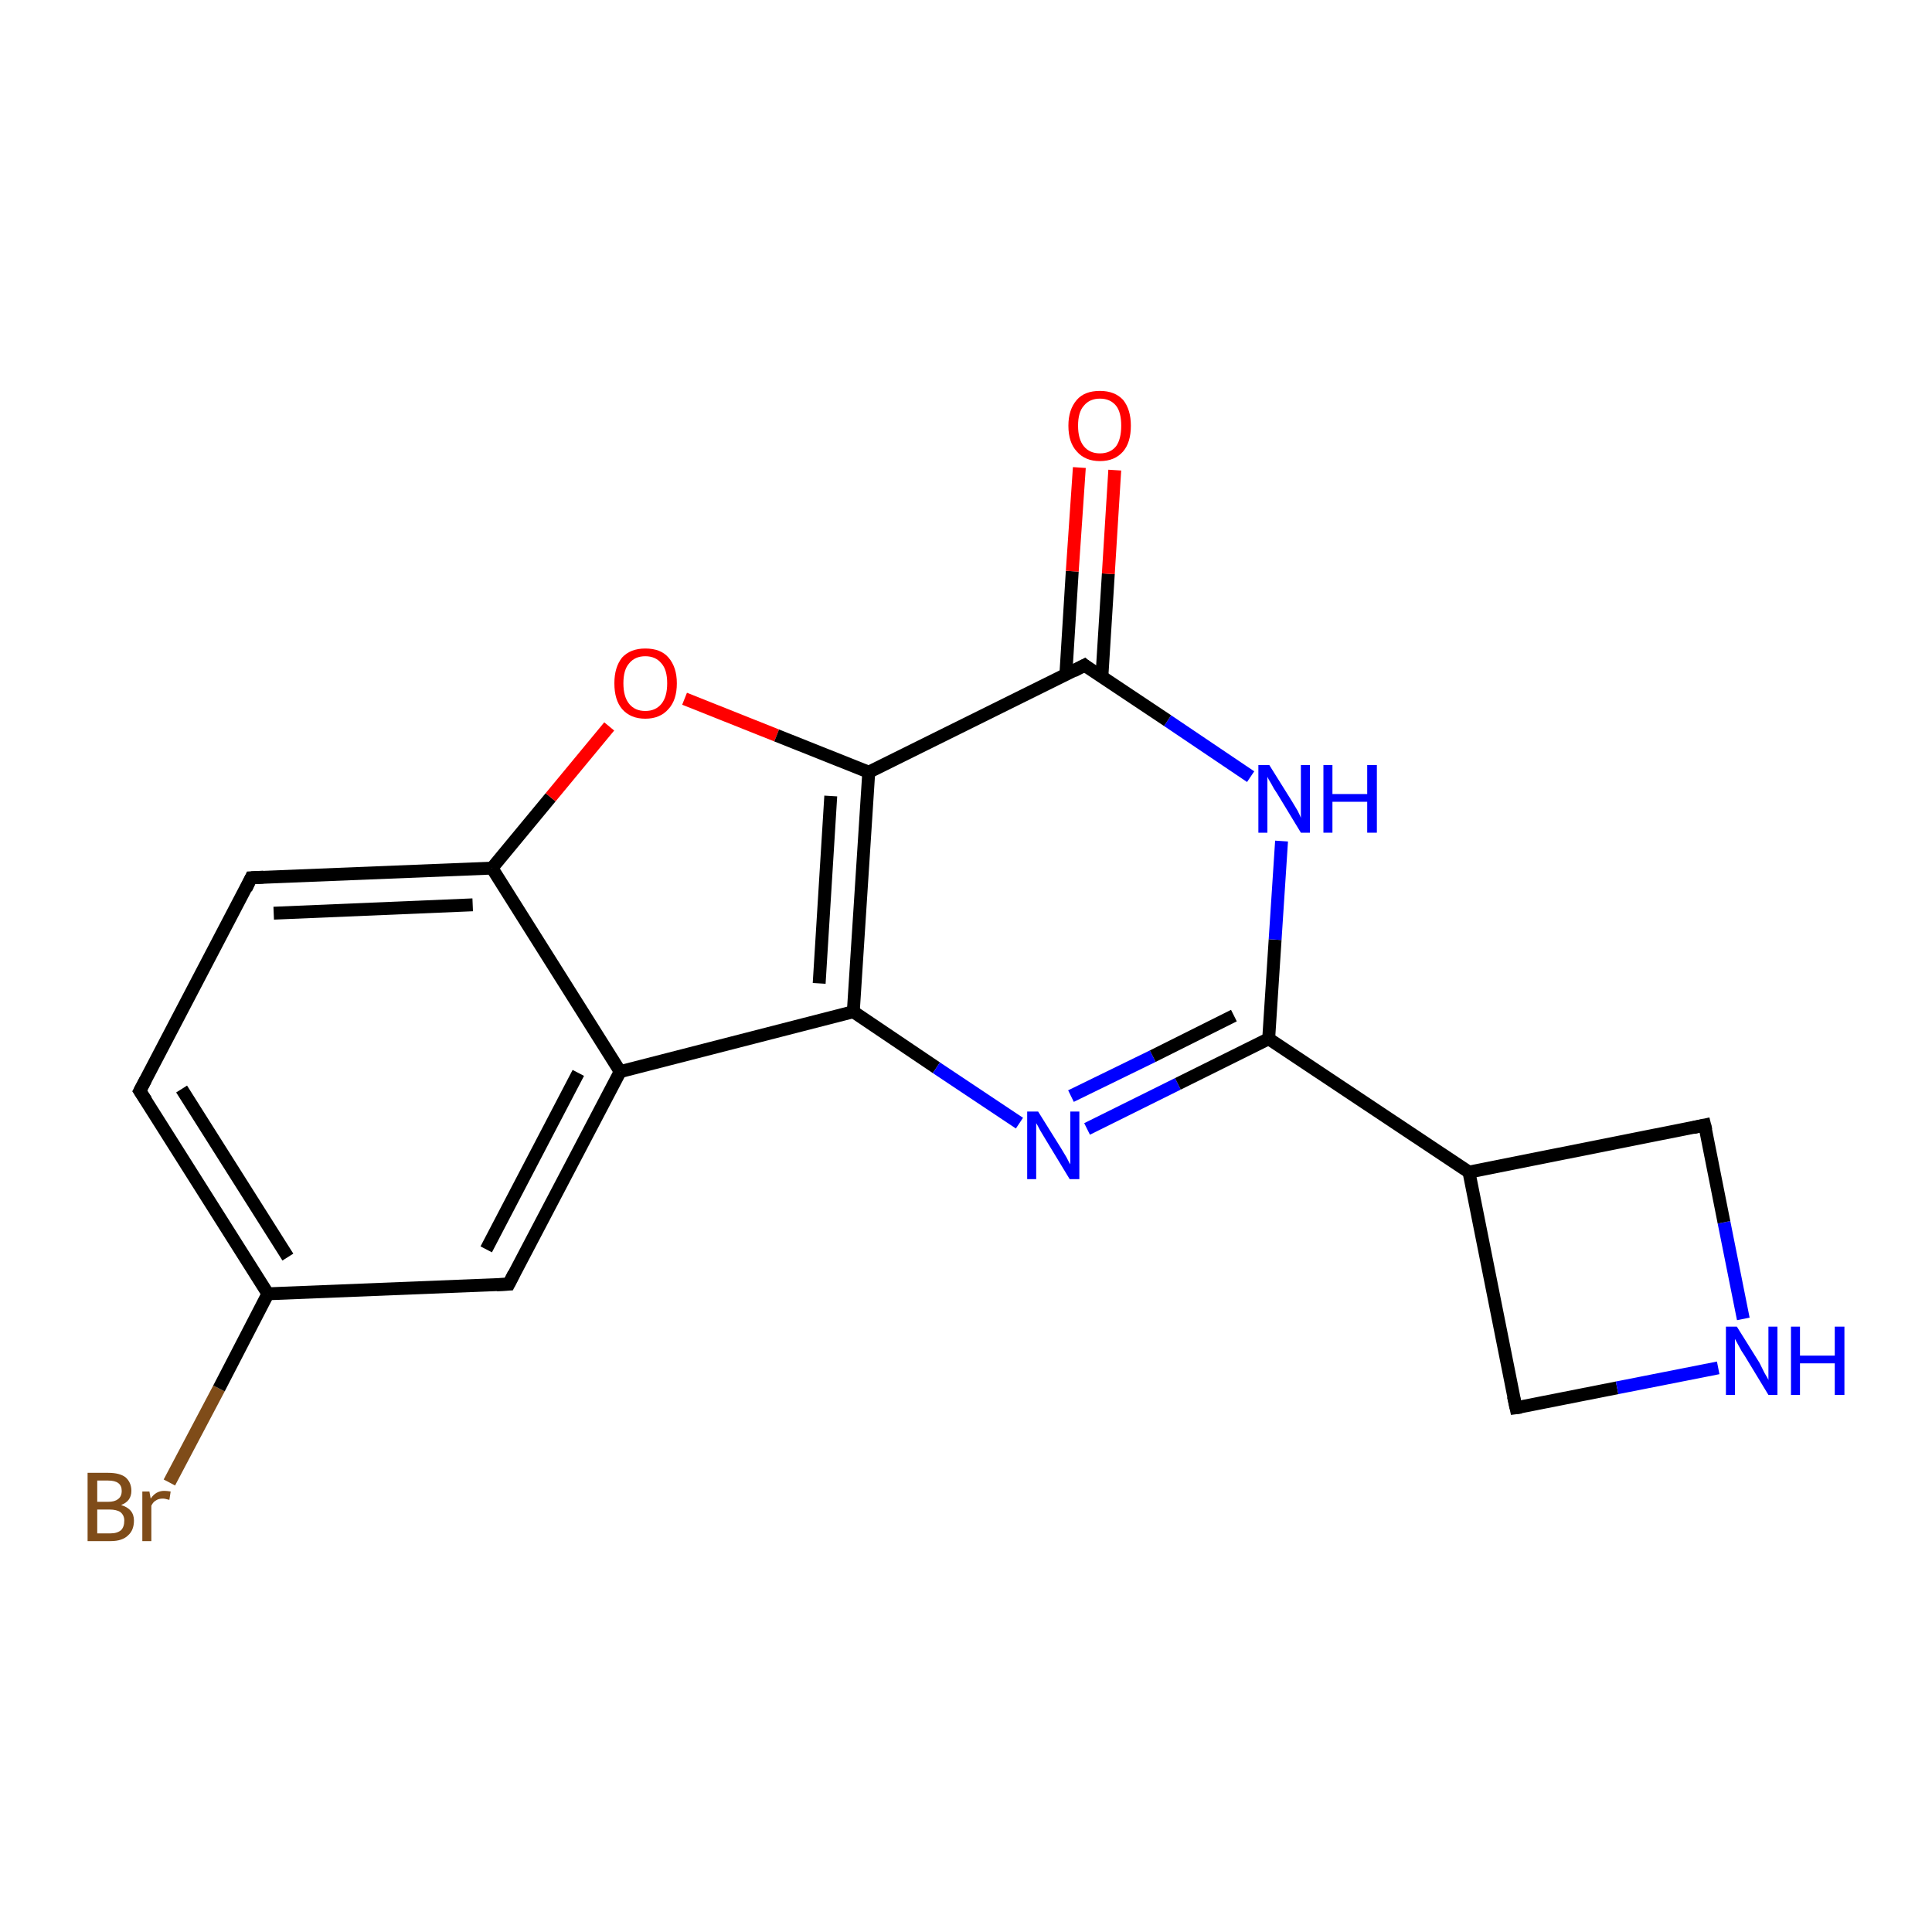 <?xml version='1.0' encoding='iso-8859-1'?>
<svg version='1.1' baseProfile='full'
              xmlns='http://www.w3.org/2000/svg'
                      xmlns:rdkit='http://www.rdkit.org/xml'
                      xmlns:xlink='http://www.w3.org/1999/xlink'
                  xml:space='preserve'
width='300px' height='300px' viewBox='0 0 300 300'>
<!-- END OF HEADER -->
<rect style='opacity:1.0;fill:#FFFFFF;stroke:none' width='300.0' height='300.0' x='0.0' y='0.0'> </rect>
<path class='bond-0 atom-0 atom-1' d='M 26.3,230.2 L 34.0,215.6' style='fill:none;fill-rule:evenodd;stroke:#7F4C19;stroke-width:2.0px;stroke-linecap:butt;stroke-linejoin:miter;stroke-opacity:1' />
<path class='bond-0 atom-0 atom-1' d='M 34.0,215.6 L 41.6,200.9' style='fill:none;fill-rule:evenodd;stroke:#000000;stroke-width:2.0px;stroke-linecap:butt;stroke-linejoin:miter;stroke-opacity:1' />
<path class='bond-1 atom-1 atom-2' d='M 41.6,200.9 L 21.7,169.4' style='fill:none;fill-rule:evenodd;stroke:#000000;stroke-width:2.0px;stroke-linecap:butt;stroke-linejoin:miter;stroke-opacity:1' />
<path class='bond-1 atom-1 atom-2' d='M 44.7,195.2 L 28.2,169.1' style='fill:none;fill-rule:evenodd;stroke:#000000;stroke-width:2.0px;stroke-linecap:butt;stroke-linejoin:miter;stroke-opacity:1' />
<path class='bond-2 atom-2 atom-3' d='M 21.7,169.4 L 39.0,136.3' style='fill:none;fill-rule:evenodd;stroke:#000000;stroke-width:2.0px;stroke-linecap:butt;stroke-linejoin:miter;stroke-opacity:1' />
<path class='bond-3 atom-3 atom-4' d='M 39.0,136.3 L 76.4,134.8' style='fill:none;fill-rule:evenodd;stroke:#000000;stroke-width:2.0px;stroke-linecap:butt;stroke-linejoin:miter;stroke-opacity:1' />
<path class='bond-3 atom-3 atom-4' d='M 42.5,141.8 L 73.4,140.5' style='fill:none;fill-rule:evenodd;stroke:#000000;stroke-width:2.0px;stroke-linecap:butt;stroke-linejoin:miter;stroke-opacity:1' />
<path class='bond-4 atom-4 atom-5' d='M 76.4,134.8 L 85.5,123.8' style='fill:none;fill-rule:evenodd;stroke:#000000;stroke-width:2.0px;stroke-linecap:butt;stroke-linejoin:miter;stroke-opacity:1' />
<path class='bond-4 atom-4 atom-5' d='M 85.5,123.8 L 94.6,112.8' style='fill:none;fill-rule:evenodd;stroke:#FF0000;stroke-width:2.0px;stroke-linecap:butt;stroke-linejoin:miter;stroke-opacity:1' />
<path class='bond-5 atom-5 atom-6' d='M 106.3,108.5 L 120.6,114.2' style='fill:none;fill-rule:evenodd;stroke:#FF0000;stroke-width:2.0px;stroke-linecap:butt;stroke-linejoin:miter;stroke-opacity:1' />
<path class='bond-5 atom-5 atom-6' d='M 120.6,114.2 L 134.9,119.9' style='fill:none;fill-rule:evenodd;stroke:#000000;stroke-width:2.0px;stroke-linecap:butt;stroke-linejoin:miter;stroke-opacity:1' />
<path class='bond-6 atom-6 atom-7' d='M 134.9,119.9 L 132.5,157.1' style='fill:none;fill-rule:evenodd;stroke:#000000;stroke-width:2.0px;stroke-linecap:butt;stroke-linejoin:miter;stroke-opacity:1' />
<path class='bond-6 atom-6 atom-7' d='M 129.0,123.6 L 127.2,152.7' style='fill:none;fill-rule:evenodd;stroke:#000000;stroke-width:2.0px;stroke-linecap:butt;stroke-linejoin:miter;stroke-opacity:1' />
<path class='bond-7 atom-7 atom-8' d='M 132.5,157.1 L 145.4,165.8' style='fill:none;fill-rule:evenodd;stroke:#000000;stroke-width:2.0px;stroke-linecap:butt;stroke-linejoin:miter;stroke-opacity:1' />
<path class='bond-7 atom-7 atom-8' d='M 145.4,165.8 L 158.3,174.4' style='fill:none;fill-rule:evenodd;stroke:#0000FF;stroke-width:2.0px;stroke-linecap:butt;stroke-linejoin:miter;stroke-opacity:1' />
<path class='bond-8 atom-8 atom-9' d='M 168.8,175.3 L 182.9,168.3' style='fill:none;fill-rule:evenodd;stroke:#0000FF;stroke-width:2.0px;stroke-linecap:butt;stroke-linejoin:miter;stroke-opacity:1' />
<path class='bond-8 atom-8 atom-9' d='M 182.9,168.3 L 197.0,161.3' style='fill:none;fill-rule:evenodd;stroke:#000000;stroke-width:2.0px;stroke-linecap:butt;stroke-linejoin:miter;stroke-opacity:1' />
<path class='bond-8 atom-8 atom-9' d='M 166.3,170.2 L 179.0,164.0' style='fill:none;fill-rule:evenodd;stroke:#0000FF;stroke-width:2.0px;stroke-linecap:butt;stroke-linejoin:miter;stroke-opacity:1' />
<path class='bond-8 atom-8 atom-9' d='M 179.0,164.0 L 191.6,157.7' style='fill:none;fill-rule:evenodd;stroke:#000000;stroke-width:2.0px;stroke-linecap:butt;stroke-linejoin:miter;stroke-opacity:1' />
<path class='bond-9 atom-9 atom-10' d='M 197.0,161.3 L 198.0,145.9' style='fill:none;fill-rule:evenodd;stroke:#000000;stroke-width:2.0px;stroke-linecap:butt;stroke-linejoin:miter;stroke-opacity:1' />
<path class='bond-9 atom-9 atom-10' d='M 198.0,145.9 L 199.0,130.6' style='fill:none;fill-rule:evenodd;stroke:#0000FF;stroke-width:2.0px;stroke-linecap:butt;stroke-linejoin:miter;stroke-opacity:1' />
<path class='bond-10 atom-10 atom-11' d='M 194.2,120.6 L 181.3,111.9' style='fill:none;fill-rule:evenodd;stroke:#0000FF;stroke-width:2.0px;stroke-linecap:butt;stroke-linejoin:miter;stroke-opacity:1' />
<path class='bond-10 atom-10 atom-11' d='M 181.3,111.9 L 168.4,103.3' style='fill:none;fill-rule:evenodd;stroke:#000000;stroke-width:2.0px;stroke-linecap:butt;stroke-linejoin:miter;stroke-opacity:1' />
<path class='bond-11 atom-11 atom-12' d='M 171.1,105.1 L 172.1,89.1' style='fill:none;fill-rule:evenodd;stroke:#000000;stroke-width:2.0px;stroke-linecap:butt;stroke-linejoin:miter;stroke-opacity:1' />
<path class='bond-11 atom-11 atom-12' d='M 172.1,89.1 L 173.1,73.0' style='fill:none;fill-rule:evenodd;stroke:#FF0000;stroke-width:2.0px;stroke-linecap:butt;stroke-linejoin:miter;stroke-opacity:1' />
<path class='bond-11 atom-11 atom-12' d='M 165.5,104.8 L 166.5,88.7' style='fill:none;fill-rule:evenodd;stroke:#000000;stroke-width:2.0px;stroke-linecap:butt;stroke-linejoin:miter;stroke-opacity:1' />
<path class='bond-11 atom-11 atom-12' d='M 166.5,88.7 L 167.6,72.6' style='fill:none;fill-rule:evenodd;stroke:#FF0000;stroke-width:2.0px;stroke-linecap:butt;stroke-linejoin:miter;stroke-opacity:1' />
<path class='bond-12 atom-9 atom-13' d='M 197.0,161.3 L 228.1,182.0' style='fill:none;fill-rule:evenodd;stroke:#000000;stroke-width:2.0px;stroke-linecap:butt;stroke-linejoin:miter;stroke-opacity:1' />
<path class='bond-13 atom-13 atom-14' d='M 228.1,182.0 L 235.4,218.6' style='fill:none;fill-rule:evenodd;stroke:#000000;stroke-width:2.0px;stroke-linecap:butt;stroke-linejoin:miter;stroke-opacity:1' />
<path class='bond-14 atom-14 atom-15' d='M 235.4,218.6 L 251.1,215.5' style='fill:none;fill-rule:evenodd;stroke:#000000;stroke-width:2.0px;stroke-linecap:butt;stroke-linejoin:miter;stroke-opacity:1' />
<path class='bond-14 atom-14 atom-15' d='M 251.1,215.5 L 266.8,212.4' style='fill:none;fill-rule:evenodd;stroke:#0000FF;stroke-width:2.0px;stroke-linecap:butt;stroke-linejoin:miter;stroke-opacity:1' />
<path class='bond-15 atom-15 atom-16' d='M 270.7,204.8 L 267.7,189.8' style='fill:none;fill-rule:evenodd;stroke:#0000FF;stroke-width:2.0px;stroke-linecap:butt;stroke-linejoin:miter;stroke-opacity:1' />
<path class='bond-15 atom-15 atom-16' d='M 267.7,189.8 L 264.7,174.7' style='fill:none;fill-rule:evenodd;stroke:#000000;stroke-width:2.0px;stroke-linecap:butt;stroke-linejoin:miter;stroke-opacity:1' />
<path class='bond-16 atom-7 atom-17' d='M 132.5,157.1 L 96.3,166.4' style='fill:none;fill-rule:evenodd;stroke:#000000;stroke-width:2.0px;stroke-linecap:butt;stroke-linejoin:miter;stroke-opacity:1' />
<path class='bond-17 atom-17 atom-18' d='M 96.3,166.4 L 79.0,199.4' style='fill:none;fill-rule:evenodd;stroke:#000000;stroke-width:2.0px;stroke-linecap:butt;stroke-linejoin:miter;stroke-opacity:1' />
<path class='bond-17 atom-17 atom-18' d='M 89.8,166.6 L 75.5,194.0' style='fill:none;fill-rule:evenodd;stroke:#000000;stroke-width:2.0px;stroke-linecap:butt;stroke-linejoin:miter;stroke-opacity:1' />
<path class='bond-18 atom-18 atom-1' d='M 79.0,199.4 L 41.6,200.9' style='fill:none;fill-rule:evenodd;stroke:#000000;stroke-width:2.0px;stroke-linecap:butt;stroke-linejoin:miter;stroke-opacity:1' />
<path class='bond-19 atom-17 atom-4' d='M 96.3,166.4 L 76.4,134.8' style='fill:none;fill-rule:evenodd;stroke:#000000;stroke-width:2.0px;stroke-linecap:butt;stroke-linejoin:miter;stroke-opacity:1' />
<path class='bond-20 atom-11 atom-6' d='M 168.4,103.3 L 134.9,119.9' style='fill:none;fill-rule:evenodd;stroke:#000000;stroke-width:2.0px;stroke-linecap:butt;stroke-linejoin:miter;stroke-opacity:1' />
<path class='bond-21 atom-16 atom-13' d='M 264.7,174.7 L 228.1,182.0' style='fill:none;fill-rule:evenodd;stroke:#000000;stroke-width:2.0px;stroke-linecap:butt;stroke-linejoin:miter;stroke-opacity:1' />
<path d='M 22.7,170.9 L 21.7,169.4 L 22.6,167.7' style='fill:none;stroke:#000000;stroke-width:2.0px;stroke-linecap:butt;stroke-linejoin:miter;stroke-opacity:1;' />
<path d='M 38.2,138.0 L 39.0,136.3 L 40.9,136.2' style='fill:none;stroke:#000000;stroke-width:2.0px;stroke-linecap:butt;stroke-linejoin:miter;stroke-opacity:1;' />
<path d='M 169.0,103.8 L 168.4,103.3 L 166.7,104.2' style='fill:none;stroke:#000000;stroke-width:2.0px;stroke-linecap:butt;stroke-linejoin:miter;stroke-opacity:1;' />
<path d='M 235.0,216.8 L 235.4,218.6 L 236.2,218.5' style='fill:none;stroke:#000000;stroke-width:2.0px;stroke-linecap:butt;stroke-linejoin:miter;stroke-opacity:1;' />
<path d='M 264.9,175.5 L 264.7,174.7 L 262.9,175.1' style='fill:none;stroke:#000000;stroke-width:2.0px;stroke-linecap:butt;stroke-linejoin:miter;stroke-opacity:1;' />
<path d='M 79.8,197.8 L 79.0,199.4 L 77.1,199.5' style='fill:none;stroke:#000000;stroke-width:2.0px;stroke-linecap:butt;stroke-linejoin:miter;stroke-opacity:1;' />
<path class='atom-0' d='M 18.8 233.7
Q 19.8 234.0, 20.3 234.6
Q 20.8 235.2, 20.8 236.1
Q 20.8 237.6, 19.9 238.4
Q 19.0 239.3, 17.2 239.3
L 13.6 239.3
L 13.6 228.7
L 16.8 228.7
Q 18.6 228.7, 19.5 229.4
Q 20.4 230.2, 20.4 231.5
Q 20.4 233.1, 18.8 233.7
M 15.1 229.9
L 15.1 233.2
L 16.8 233.2
Q 17.8 233.2, 18.3 232.8
Q 18.9 232.4, 18.9 231.5
Q 18.9 229.9, 16.8 229.9
L 15.1 229.9
M 17.2 238.1
Q 18.2 238.1, 18.8 237.6
Q 19.3 237.1, 19.3 236.1
Q 19.3 235.3, 18.7 234.8
Q 18.1 234.4, 17.0 234.4
L 15.1 234.4
L 15.1 238.1
L 17.2 238.1
' fill='#7F4C19'/>
<path class='atom-0' d='M 23.2 231.6
L 23.4 232.7
Q 24.2 231.5, 25.5 231.5
Q 25.9 231.5, 26.5 231.6
L 26.3 232.9
Q 25.6 232.7, 25.3 232.7
Q 24.6 232.7, 24.2 233.0
Q 23.8 233.2, 23.5 233.8
L 23.5 239.3
L 22.1 239.3
L 22.1 231.6
L 23.2 231.6
' fill='#7F4C19'/>
<path class='atom-5' d='M 95.4 106.1
Q 95.4 103.6, 96.6 102.1
Q 97.9 100.7, 100.2 100.7
Q 102.6 100.7, 103.8 102.1
Q 105.1 103.6, 105.1 106.1
Q 105.1 108.7, 103.8 110.1
Q 102.5 111.6, 100.2 111.6
Q 97.9 111.6, 96.6 110.1
Q 95.4 108.7, 95.4 106.1
M 100.2 110.4
Q 101.8 110.4, 102.7 109.3
Q 103.6 108.2, 103.6 106.1
Q 103.6 104.0, 102.7 103.0
Q 101.8 101.9, 100.2 101.9
Q 98.6 101.9, 97.7 103.0
Q 96.8 104.0, 96.8 106.1
Q 96.8 108.2, 97.7 109.3
Q 98.6 110.4, 100.2 110.4
' fill='#FF0000'/>
<path class='atom-8' d='M 161.2 172.6
L 164.7 178.2
Q 165.0 178.7, 165.6 179.7
Q 166.1 180.7, 166.2 180.8
L 166.2 172.6
L 167.6 172.6
L 167.6 183.1
L 166.1 183.1
L 162.4 177.0
Q 162.0 176.3, 161.5 175.5
Q 161.1 174.7, 160.9 174.4
L 160.9 183.1
L 159.5 183.1
L 159.5 172.6
L 161.2 172.6
' fill='#0000FF'/>
<path class='atom-10' d='M 197.1 118.8
L 200.6 124.4
Q 200.9 124.9, 201.5 125.9
Q 202.0 126.9, 202.0 127.0
L 202.0 118.8
L 203.4 118.8
L 203.4 129.3
L 202.0 129.3
L 198.3 123.2
Q 197.8 122.5, 197.4 121.7
Q 196.9 120.9, 196.8 120.6
L 196.8 129.3
L 195.4 129.3
L 195.4 118.8
L 197.1 118.8
' fill='#0000FF'/>
<path class='atom-10' d='M 205.5 118.8
L 206.9 118.8
L 206.9 123.3
L 212.3 123.3
L 212.3 118.8
L 213.8 118.8
L 213.8 129.3
L 212.3 129.3
L 212.3 124.5
L 206.9 124.5
L 206.9 129.3
L 205.5 129.3
L 205.5 118.8
' fill='#0000FF'/>
<path class='atom-12' d='M 165.9 66.1
Q 165.9 63.6, 167.2 62.1
Q 168.4 60.7, 170.8 60.7
Q 173.1 60.7, 174.4 62.1
Q 175.6 63.6, 175.6 66.1
Q 175.6 68.7, 174.4 70.1
Q 173.1 71.6, 170.8 71.6
Q 168.5 71.6, 167.2 70.1
Q 165.9 68.7, 165.9 66.1
M 170.8 70.4
Q 172.4 70.4, 173.3 69.3
Q 174.1 68.2, 174.1 66.1
Q 174.1 64.0, 173.3 63.0
Q 172.4 61.9, 170.8 61.9
Q 169.2 61.9, 168.3 63.0
Q 167.4 64.0, 167.4 66.1
Q 167.4 68.2, 168.3 69.3
Q 169.2 70.4, 170.8 70.4
' fill='#FF0000'/>
<path class='atom-15' d='M 269.7 206.0
L 273.2 211.6
Q 273.5 212.2, 274.0 213.2
Q 274.6 214.2, 274.6 214.3
L 274.6 206.0
L 276.0 206.0
L 276.0 216.6
L 274.6 216.6
L 270.9 210.5
Q 270.4 209.8, 270.0 209.0
Q 269.5 208.1, 269.4 207.9
L 269.4 216.6
L 268.0 216.6
L 268.0 206.0
L 269.7 206.0
' fill='#0000FF'/>
<path class='atom-15' d='M 278.1 206.0
L 279.5 206.0
L 279.5 210.5
L 284.9 210.5
L 284.9 206.0
L 286.4 206.0
L 286.4 216.6
L 284.9 216.6
L 284.9 211.7
L 279.5 211.7
L 279.5 216.6
L 278.1 216.6
L 278.1 206.0
' fill='#0000FF'/>
</svg>

